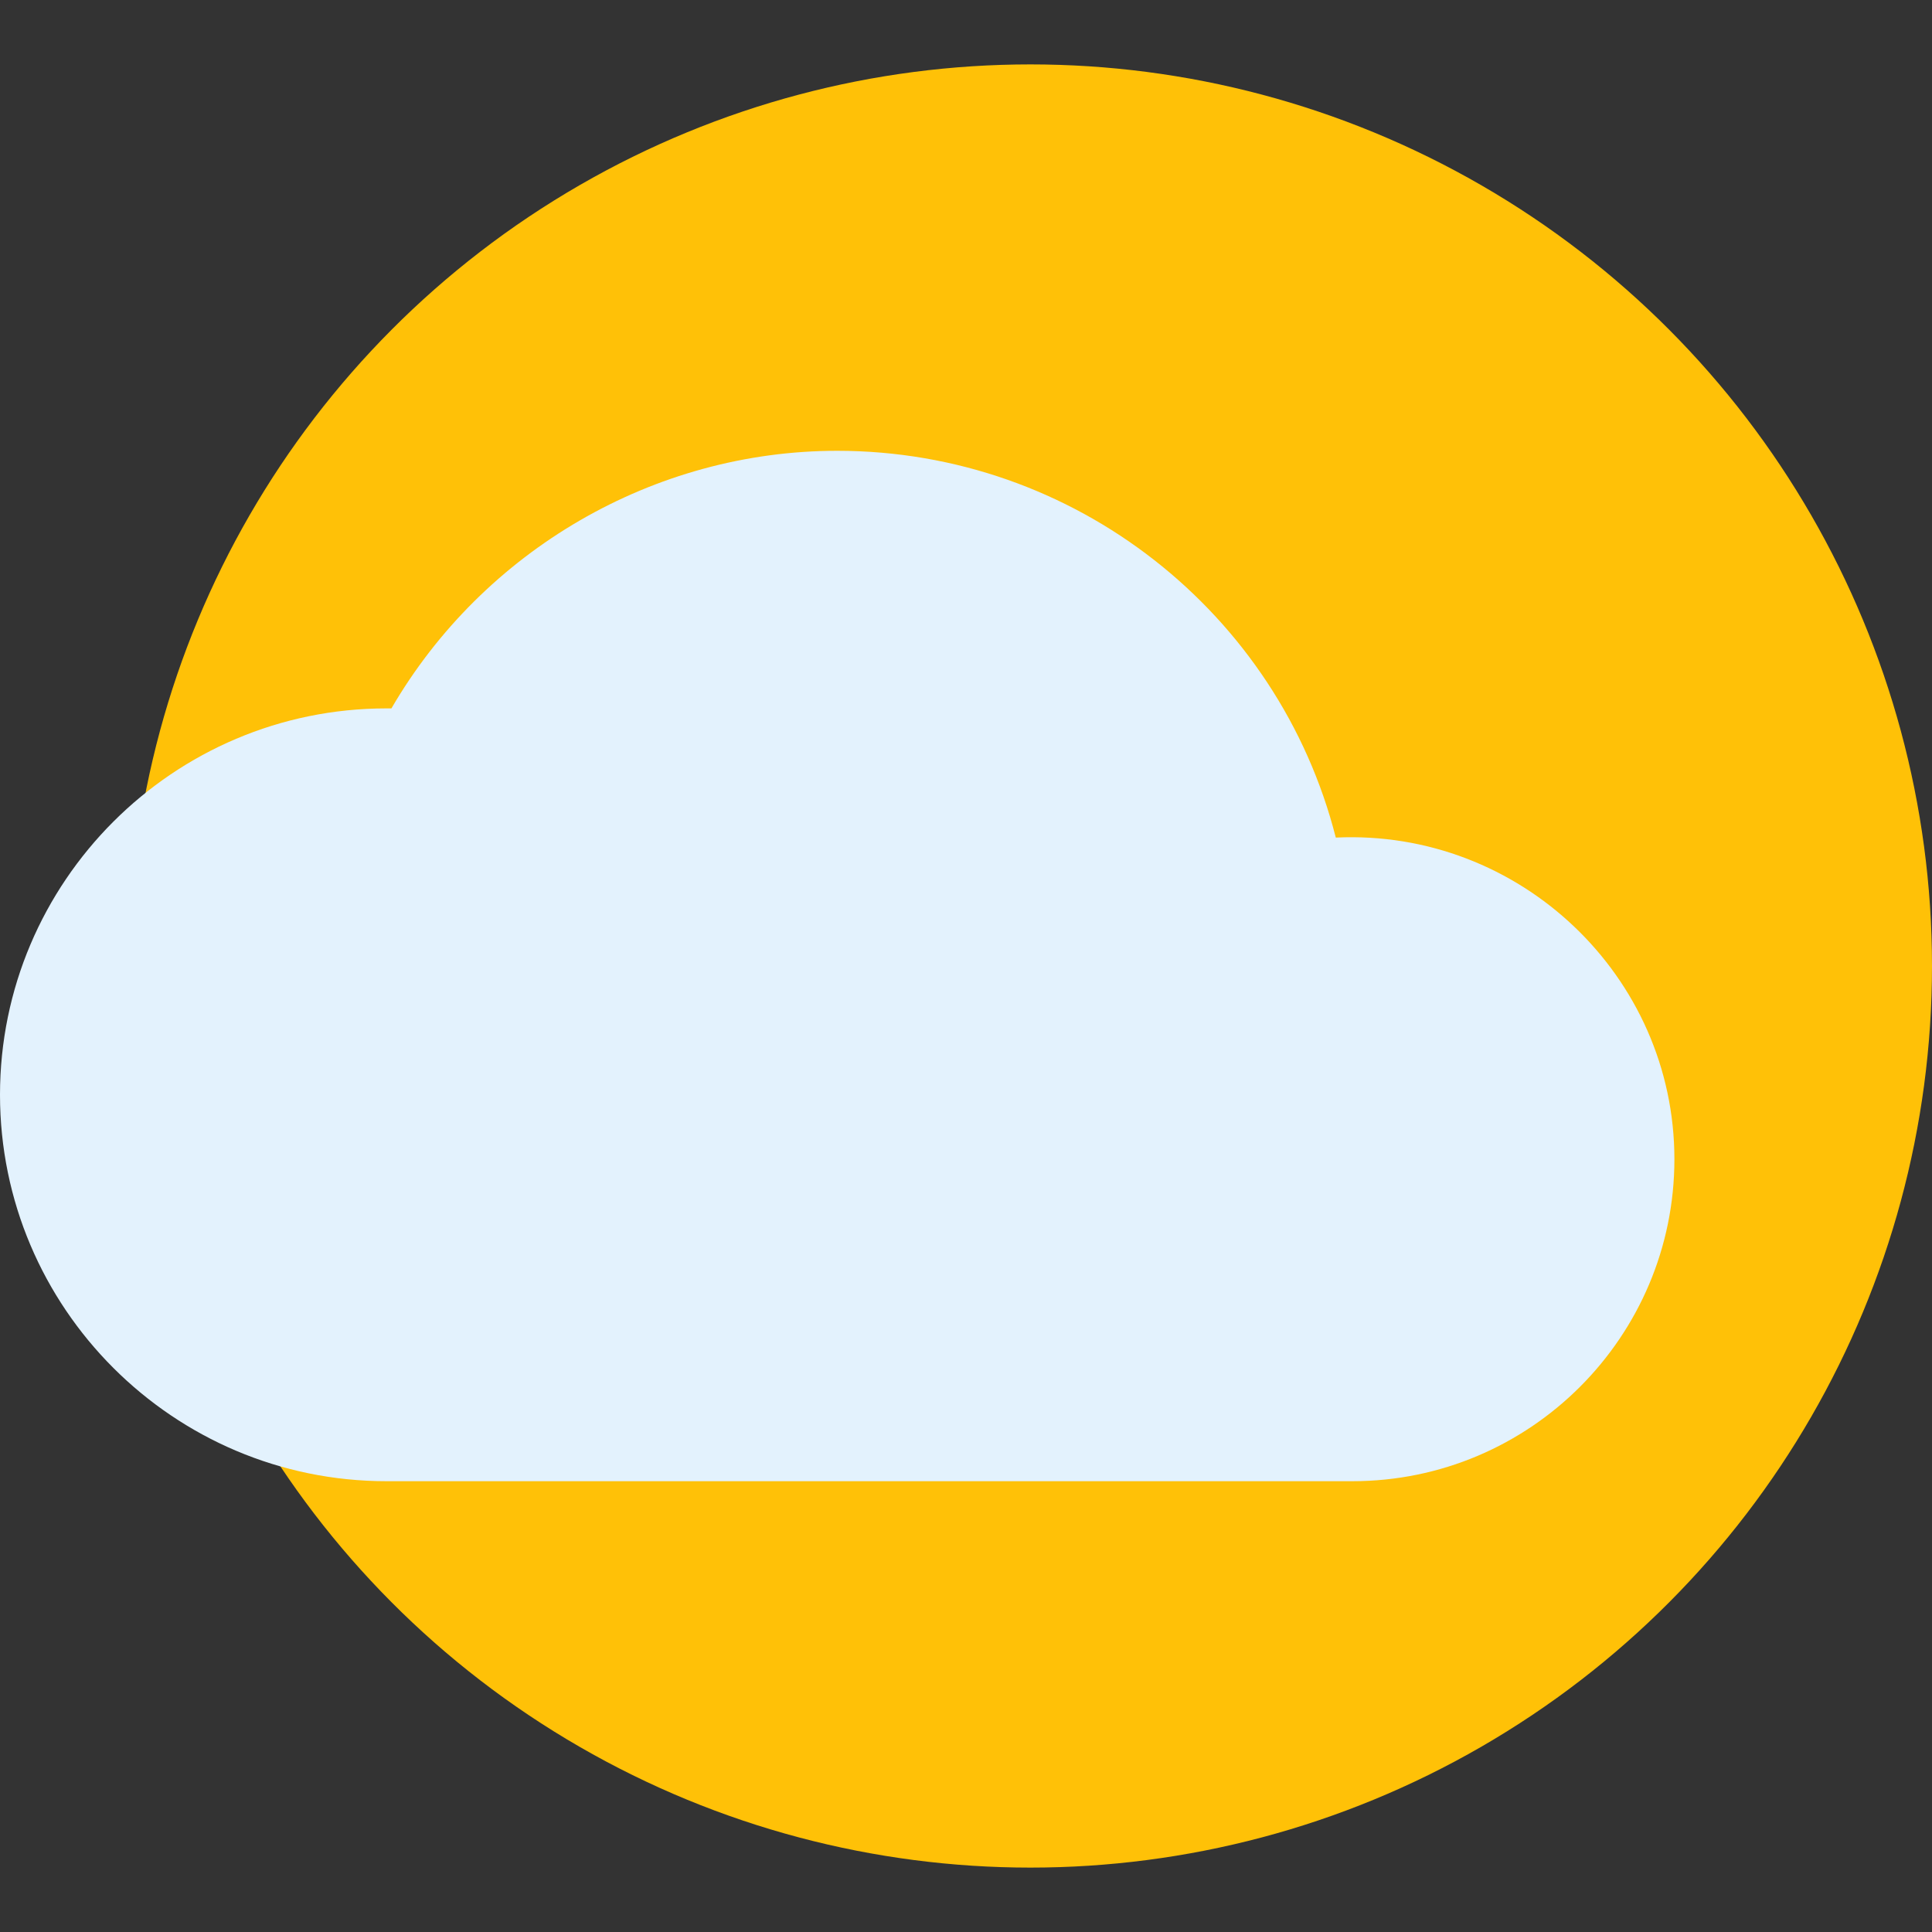 <?xml version="1.0" encoding="iso-8859-1"?>
<!-- Generator: Adobe Illustrator 19.0.0, SVG Export Plug-In . SVG Version: 6.00 Build 0)  -->
<svg version="1.1" id="Capa_1" xmlns="http://www.w3.org/2000/svg" xmlns:xlink="http://www.w3.org/1999/xlink" x="0px" y="0px"
	 viewBox="0 0 480 480" style="enable-background:new 0 0 480 480;" xml:space="preserve">
<rect x="0" y="0" width="480" height="480" fill="#333333" stroke="none"/>
<circle style="fill:#FFC107;" cx="256" cy="240" r="224"/>
<path style="fill:#E3F2FD;" d="M331.872,208.096C317.664,152.288,267.008,112,208,112c-45.6,0-87.968,24.8-110.752,64
	c-0.416,0-0.832,0-1.248,0c-52.928,0-96,43.072-96,96s43.072,96,96,96h240c44.128,0,80-35.872,80-80
	C416,242.528,377.568,205.952,331.872,208.096z"/>
<g>
</g>
<g>
</g>
<g>
</g>
<g>
</g>
<g>
</g>
<g>
</g>
<g>
</g>
<g>
</g>
<g>
</g>
<g>
</g>
<g>
</g>
<g>
</g>
<g>
</g>
<g>
</g>
<g>
</g>
</svg>
